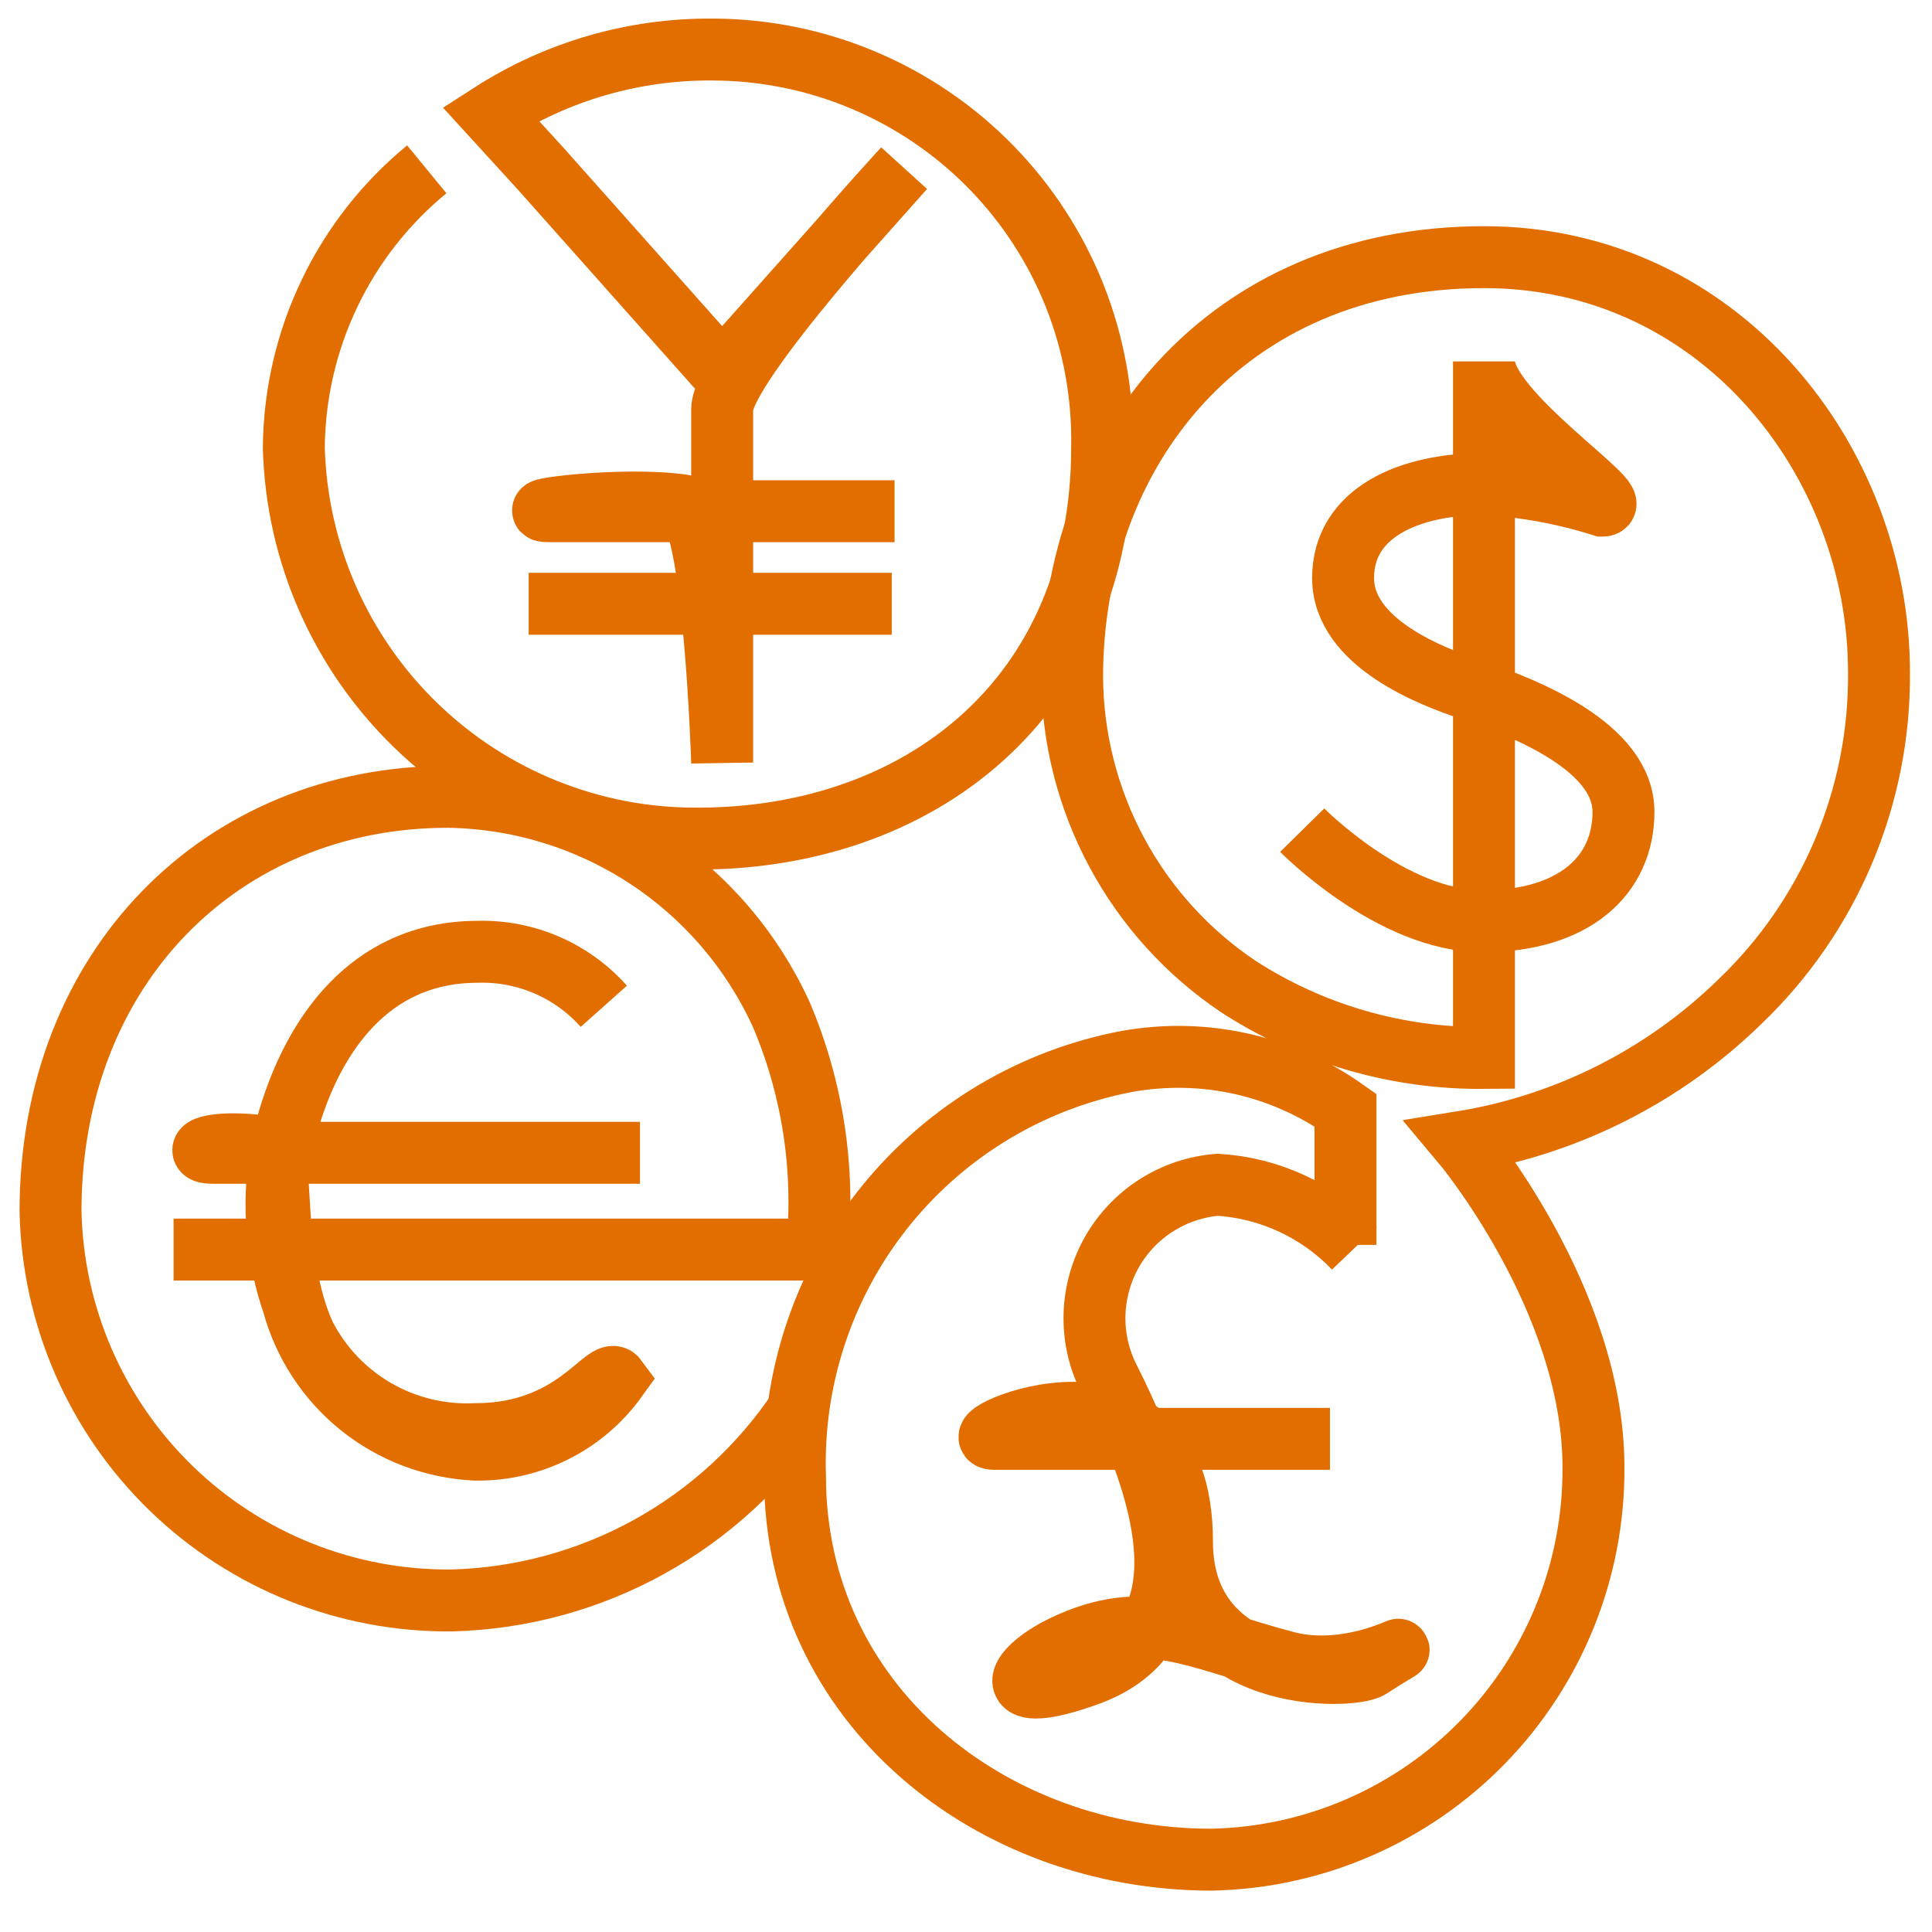 <svg width="39" height="39" viewBox="0 0 39 39" fill="none" xmlns="http://www.w3.org/2000/svg">
<path d="M27.34 25.196C26.614 24.437 25.629 23.98 24.581 23.916C24.143 23.951 23.72 24.092 23.349 24.327C22.978 24.562 22.67 24.884 22.451 25.265C22.233 25.646 22.111 26.075 22.095 26.514C22.079 26.953 22.171 27.389 22.362 27.784C24.163 31.33 23.746 33.17 21.954 33.814C20.163 34.459 20.447 33.72 21.471 33.227C23.111 32.44 24.088 33.056 25.955 33.549C27.548 33.975 29.113 32.715 27.652 33.663C27.273 33.9 23.86 34.004 23.86 31.122C23.86 26.95 19.262 29.045 20.068 29.045H26.847" stroke="#E26E00" stroke-width="1.25" stroke-miterlimit="10"/>
<path d="M18.058 10.32H11.108C10.378 10.32 12.559 10.017 13.81 10.206C14.417 10.292 14.578 15.393 14.578 15.393V8.263C14.578 7.362 18.247 3.399 18.247 3.399L14.578 7.523L10.909 3.399L9.904 2.299C11.24 1.438 12.799 0.986 14.389 1C15.434 1.003 16.47 1.213 17.433 1.62C18.397 2.026 19.27 2.621 20.002 3.368C20.733 4.116 21.309 5.001 21.695 5.973C22.08 6.946 22.268 7.985 22.248 9.031C22.248 14.122 18.532 16.928 14.095 16.928C11.971 16.944 9.925 16.125 8.399 14.648C6.872 13.171 5.986 11.154 5.931 9.031C5.941 7.956 6.186 6.896 6.65 5.926C7.113 4.957 7.784 4.1 8.615 3.418" stroke="#E26E00" stroke-width="1.25" stroke-miterlimit="10"/>
<path d="M27.16 25.13V22.409C26.503 21.943 25.757 21.619 24.969 21.455C24.181 21.292 23.367 21.294 22.58 21.46C20.686 21.862 18.994 22.917 17.8 24.441C16.606 25.965 15.986 27.86 16.048 29.794C16.048 34.421 20.011 37.54 24.457 37.54C26.526 37.498 28.495 36.643 29.938 35.159C31.381 33.676 32.181 31.683 32.166 29.614C32.166 26.22 29.501 23.053 29.501 23.053C31.627 22.709 33.594 21.716 35.133 20.209C36.027 19.352 36.736 18.321 37.217 17.18C37.698 16.038 37.941 14.811 37.93 13.572C37.93 9.306 34.716 5.191 29.956 5.191C24.723 5.191 21.642 9.107 21.642 13.667C21.649 14.903 21.959 16.119 22.544 17.208C23.129 18.297 23.972 19.226 24.998 19.915C26.474 20.87 28.198 21.371 29.956 21.356V7.296C29.956 8.329 32.877 10.207 32.346 10.207C31.57 9.963 30.768 9.816 29.956 9.77C28.43 9.77 27.112 10.358 27.112 11.667C27.112 12.975 28.895 13.658 29.7 13.923C30.829 14.302 32.772 15.089 32.772 16.388C32.772 17.687 31.758 18.597 29.928 18.597C28.098 18.597 26.287 16.758 26.287 16.758" stroke="#E26E00" stroke-width="1.25" stroke-miterlimit="10"/>
<path d="M18.001 12.188H10.672" stroke="#E26E00" stroke-width="1.25" stroke-miterlimit="10"/>
<path d="M12.919 23.271H4.291C3.846 23.271 4.177 22.977 5.448 23.157C5.732 23.157 5.448 25.414 6.15 26.95C6.471 27.58 6.968 28.104 7.58 28.459C8.193 28.813 8.894 28.984 9.601 28.95C11.601 28.95 12.236 27.547 12.445 27.832C12.121 28.282 11.694 28.647 11.198 28.896C10.703 29.145 10.155 29.271 9.601 29.263C8.752 29.224 7.937 28.917 7.274 28.386C6.611 27.854 6.135 27.125 5.913 26.305C5.471 25.018 5.471 23.62 5.913 22.333C6.349 21.034 7.373 19.213 9.648 19.213C10.126 19.2 10.601 19.292 11.04 19.482C11.479 19.672 11.871 19.956 12.189 20.313" stroke="#E26E00" stroke-width="1.25" stroke-miterlimit="10"/>
<path d="M16.133 28.439C15.36 29.597 14.32 30.553 13.101 31.226C11.882 31.899 10.519 32.27 9.127 32.307C7.012 32.33 4.974 31.517 3.456 30.045C1.938 28.573 1.063 26.561 1.02 24.447C1.02 19.536 4.471 16.085 9.041 16.085C10.465 16.104 11.854 16.528 13.046 17.307C14.237 18.086 15.183 19.188 15.773 20.484C16.407 21.978 16.655 23.609 16.493 25.224H3.504" stroke="#E26E00" stroke-width="1.25" stroke-miterlimit="10"/>
</svg>
